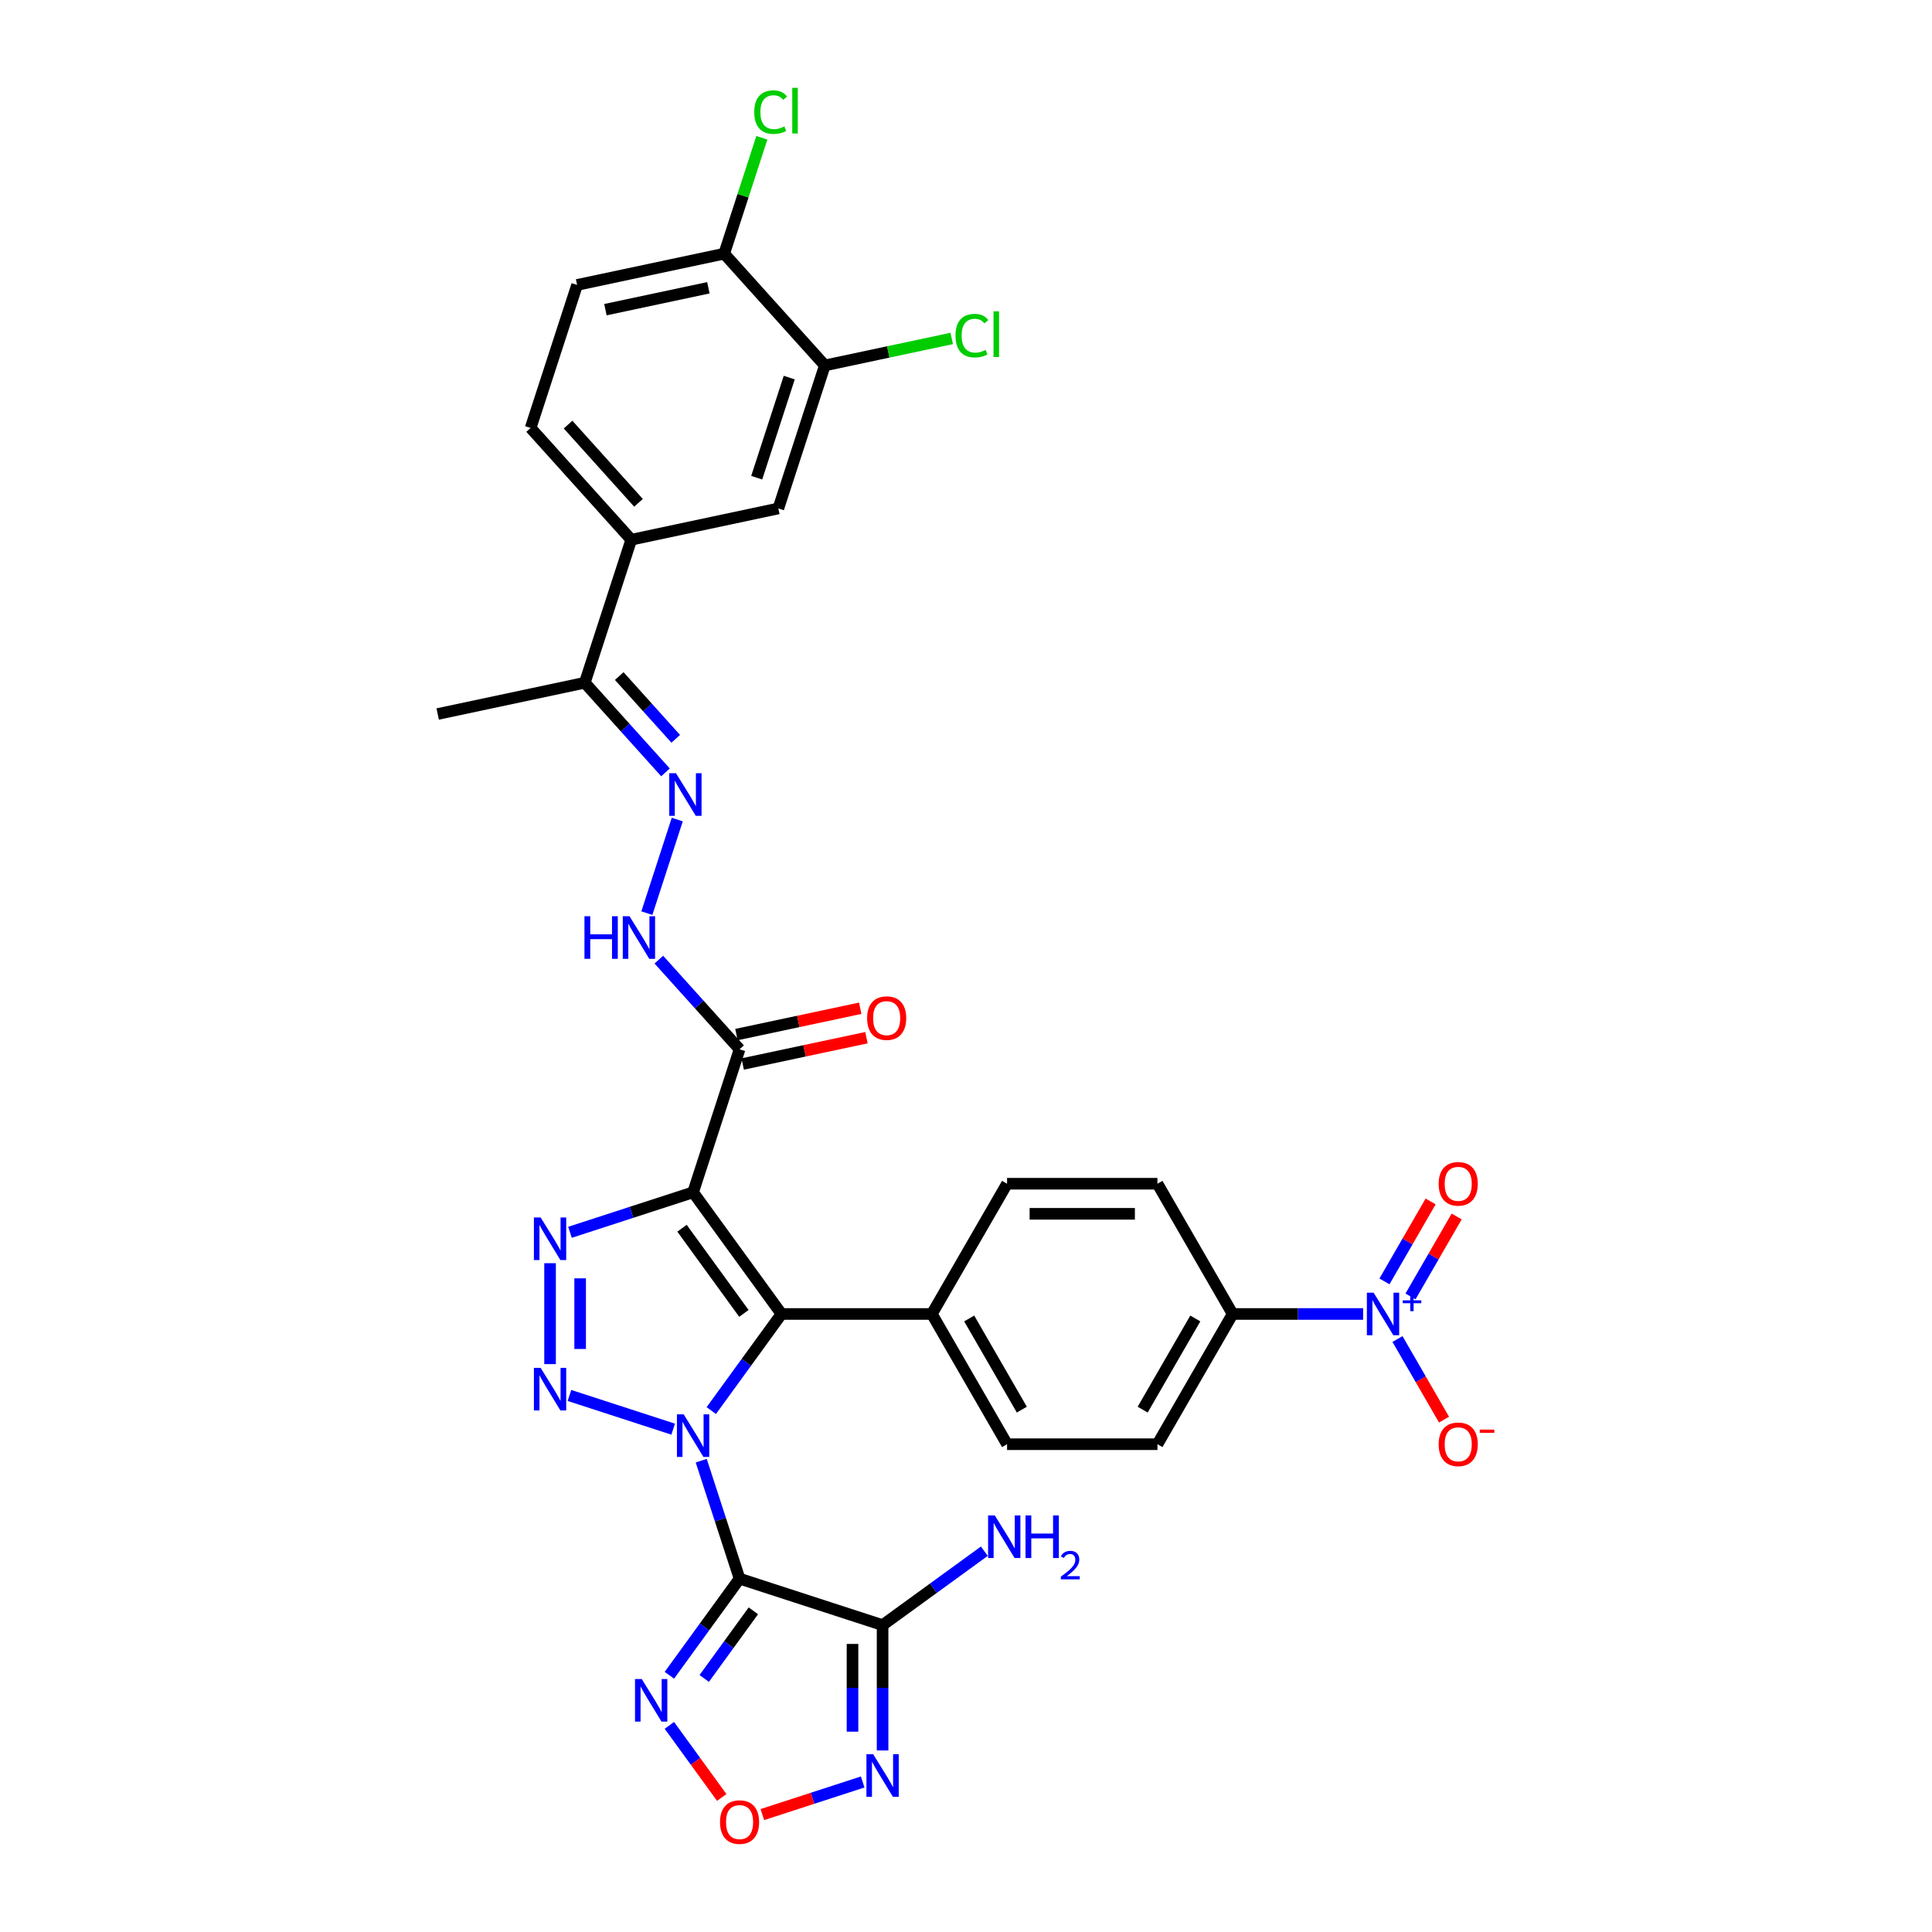 <?xml version='1.0' encoding='iso-8859-1'?>
<svg version='1.1' baseProfile='full'
              xmlns='http://www.w3.org/2000/svg'
                      xmlns:rdkit='http://www.rdkit.org/xml'
                      xmlns:xlink='http://www.w3.org/1999/xlink'
                  xml:space='preserve'
width='1000px' height='1000px' viewBox='0 0 1000 1000'>
<!-- END OF HEADER -->
<rect style='opacity:1.0;fill:#FFFFFF;stroke:none' width='1000' height='1000' x='0' y='0'> </rect>
<path class='bond-0' d='M 362.956,756.05 L 372.876,786.58' style='fill:none;fill-rule:evenodd;stroke:#0000FF;stroke-width:6px;stroke-linecap:butt;stroke-linejoin:miter;stroke-opacity:1' />
<path class='bond-0' d='M 372.876,786.58 L 382.796,817.111' style='fill:none;fill-rule:evenodd;stroke:#000000;stroke-width:6px;stroke-linecap:butt;stroke-linejoin:miter;stroke-opacity:1' />
<path class='bond-1' d='M 348.436,739.733 L 294.748,722.289' style='fill:none;fill-rule:evenodd;stroke:#0000FF;stroke-width:6px;stroke-linecap:butt;stroke-linejoin:miter;stroke-opacity:1' />
<path class='bond-3' d='M 368.164,730.114 L 386.329,705.111' style='fill:none;fill-rule:evenodd;stroke:#0000FF;stroke-width:6px;stroke-linecap:butt;stroke-linejoin:miter;stroke-opacity:1' />
<path class='bond-3' d='M 386.329,705.111 L 404.495,680.109' style='fill:none;fill-rule:evenodd;stroke:#000000;stroke-width:6px;stroke-linecap:butt;stroke-linejoin:miter;stroke-opacity:1' />
<path class='bond-5' d='M 382.796,817.111 L 456.825,841.164' style='fill:none;fill-rule:evenodd;stroke:#000000;stroke-width:6px;stroke-linecap:butt;stroke-linejoin:miter;stroke-opacity:1' />
<path class='bond-6' d='M 382.796,817.111 L 364.63,842.113' style='fill:none;fill-rule:evenodd;stroke:#000000;stroke-width:6px;stroke-linecap:butt;stroke-linejoin:miter;stroke-opacity:1' />
<path class='bond-6' d='M 364.63,842.113 L 346.465,867.116' style='fill:none;fill-rule:evenodd;stroke:#0000FF;stroke-width:6px;stroke-linecap:butt;stroke-linejoin:miter;stroke-opacity:1' />
<path class='bond-6' d='M 389.941,833.762 L 377.225,851.264' style='fill:none;fill-rule:evenodd;stroke:#000000;stroke-width:6px;stroke-linecap:butt;stroke-linejoin:miter;stroke-opacity:1' />
<path class='bond-6' d='M 377.225,851.264 L 364.509,868.765' style='fill:none;fill-rule:evenodd;stroke:#0000FF;stroke-width:6px;stroke-linecap:butt;stroke-linejoin:miter;stroke-opacity:1' />
<path class='bond-4' d='M 284.713,706.06 L 284.713,653.833' style='fill:none;fill-rule:evenodd;stroke:#0000FF;stroke-width:6px;stroke-linecap:butt;stroke-linejoin:miter;stroke-opacity:1' />
<path class='bond-4' d='M 300.281,698.226 L 300.281,661.667' style='fill:none;fill-rule:evenodd;stroke:#0000FF;stroke-width:6px;stroke-linecap:butt;stroke-linejoin:miter;stroke-opacity:1' />
<path class='bond-2' d='M 358.742,617.136 L 404.495,680.109' style='fill:none;fill-rule:evenodd;stroke:#000000;stroke-width:6px;stroke-linecap:butt;stroke-linejoin:miter;stroke-opacity:1' />
<path class='bond-2' d='M 353.01,635.732 L 385.037,679.813' style='fill:none;fill-rule:evenodd;stroke:#000000;stroke-width:6px;stroke-linecap:butt;stroke-linejoin:miter;stroke-opacity:1' />
<path class='bond-9' d='M 358.742,617.136 L 382.796,543.107' style='fill:none;fill-rule:evenodd;stroke:#000000;stroke-width:6px;stroke-linecap:butt;stroke-linejoin:miter;stroke-opacity:1' />
<path class='bond-33' d='M 358.742,617.136 L 326.881,627.488' style='fill:none;fill-rule:evenodd;stroke:#000000;stroke-width:6px;stroke-linecap:butt;stroke-linejoin:miter;stroke-opacity:1' />
<path class='bond-33' d='M 326.881,627.488 L 295.019,637.841' style='fill:none;fill-rule:evenodd;stroke:#0000FF;stroke-width:6px;stroke-linecap:butt;stroke-linejoin:miter;stroke-opacity:1' />
<path class='bond-13' d='M 404.495,680.109 L 482.333,680.109' style='fill:none;fill-rule:evenodd;stroke:#000000;stroke-width:6px;stroke-linecap:butt;stroke-linejoin:miter;stroke-opacity:1' />
<path class='bond-8' d='M 456.825,841.164 L 456.825,873.6' style='fill:none;fill-rule:evenodd;stroke:#000000;stroke-width:6px;stroke-linecap:butt;stroke-linejoin:miter;stroke-opacity:1' />
<path class='bond-8' d='M 456.825,873.6 L 456.825,906.035' style='fill:none;fill-rule:evenodd;stroke:#0000FF;stroke-width:6px;stroke-linecap:butt;stroke-linejoin:miter;stroke-opacity:1' />
<path class='bond-8' d='M 441.257,850.895 L 441.257,873.6' style='fill:none;fill-rule:evenodd;stroke:#000000;stroke-width:6px;stroke-linecap:butt;stroke-linejoin:miter;stroke-opacity:1' />
<path class='bond-8' d='M 441.257,873.6 L 441.257,896.304' style='fill:none;fill-rule:evenodd;stroke:#0000FF;stroke-width:6px;stroke-linecap:butt;stroke-linejoin:miter;stroke-opacity:1' />
<path class='bond-23' d='M 456.825,841.164 L 483.158,822.032' style='fill:none;fill-rule:evenodd;stroke:#000000;stroke-width:6px;stroke-linecap:butt;stroke-linejoin:miter;stroke-opacity:1' />
<path class='bond-23' d='M 483.158,822.032 L 509.492,802.899' style='fill:none;fill-rule:evenodd;stroke:#0000FF;stroke-width:6px;stroke-linecap:butt;stroke-linejoin:miter;stroke-opacity:1' />
<path class='bond-10' d='M 346.465,893.052 L 360.02,911.708' style='fill:none;fill-rule:evenodd;stroke:#0000FF;stroke-width:6px;stroke-linecap:butt;stroke-linejoin:miter;stroke-opacity:1' />
<path class='bond-10' d='M 360.02,911.708 L 373.575,930.365' style='fill:none;fill-rule:evenodd;stroke:#FF0000;stroke-width:6px;stroke-linecap:butt;stroke-linejoin:miter;stroke-opacity:1' />
<path class='bond-7' d='M 705.544,680.109 L 671.777,680.109' style='fill:none;fill-rule:evenodd;stroke:#0000FF;stroke-width:6px;stroke-linecap:butt;stroke-linejoin:miter;stroke-opacity:1' />
<path class='bond-7' d='M 671.777,680.109 L 638.011,680.109' style='fill:none;fill-rule:evenodd;stroke:#000000;stroke-width:6px;stroke-linecap:butt;stroke-linejoin:miter;stroke-opacity:1' />
<path class='bond-19' d='M 723.337,693.077 L 735.382,713.939' style='fill:none;fill-rule:evenodd;stroke:#0000FF;stroke-width:6px;stroke-linecap:butt;stroke-linejoin:miter;stroke-opacity:1' />
<path class='bond-19' d='M 735.382,713.939 L 747.426,734.801' style='fill:none;fill-rule:evenodd;stroke:#FF0000;stroke-width:6px;stroke-linecap:butt;stroke-linejoin:miter;stroke-opacity:1' />
<path class='bond-20' d='M 730.078,671.033 L 742.024,650.342' style='fill:none;fill-rule:evenodd;stroke:#0000FF;stroke-width:6px;stroke-linecap:butt;stroke-linejoin:miter;stroke-opacity:1' />
<path class='bond-20' d='M 742.024,650.342 L 753.97,629.651' style='fill:none;fill-rule:evenodd;stroke:#FF0000;stroke-width:6px;stroke-linecap:butt;stroke-linejoin:miter;stroke-opacity:1' />
<path class='bond-20' d='M 716.596,663.249 L 728.542,642.558' style='fill:none;fill-rule:evenodd;stroke:#0000FF;stroke-width:6px;stroke-linecap:butt;stroke-linejoin:miter;stroke-opacity:1' />
<path class='bond-20' d='M 728.542,642.558 L 740.488,621.867' style='fill:none;fill-rule:evenodd;stroke:#FF0000;stroke-width:6px;stroke-linecap:butt;stroke-linejoin:miter;stroke-opacity:1' />
<path class='bond-34' d='M 446.519,922.352 L 420.554,930.788' style='fill:none;fill-rule:evenodd;stroke:#0000FF;stroke-width:6px;stroke-linecap:butt;stroke-linejoin:miter;stroke-opacity:1' />
<path class='bond-34' d='M 420.554,930.788 L 394.59,939.224' style='fill:none;fill-rule:evenodd;stroke:#FF0000;stroke-width:6px;stroke-linecap:butt;stroke-linejoin:miter;stroke-opacity:1' />
<path class='bond-12' d='M 382.796,543.107 L 361.906,519.907' style='fill:none;fill-rule:evenodd;stroke:#000000;stroke-width:6px;stroke-linecap:butt;stroke-linejoin:miter;stroke-opacity:1' />
<path class='bond-12' d='M 361.906,519.907 L 341.017,496.707' style='fill:none;fill-rule:evenodd;stroke:#0000FF;stroke-width:6px;stroke-linecap:butt;stroke-linejoin:miter;stroke-opacity:1' />
<path class='bond-22' d='M 384.414,550.721 L 416.45,543.911' style='fill:none;fill-rule:evenodd;stroke:#000000;stroke-width:6px;stroke-linecap:butt;stroke-linejoin:miter;stroke-opacity:1' />
<path class='bond-22' d='M 416.45,543.911 L 448.487,537.101' style='fill:none;fill-rule:evenodd;stroke:#FF0000;stroke-width:6px;stroke-linecap:butt;stroke-linejoin:miter;stroke-opacity:1' />
<path class='bond-22' d='M 381.177,535.493 L 413.214,528.683' style='fill:none;fill-rule:evenodd;stroke:#000000;stroke-width:6px;stroke-linecap:butt;stroke-linejoin:miter;stroke-opacity:1' />
<path class='bond-22' d='M 413.214,528.683 L 445.25,521.874' style='fill:none;fill-rule:evenodd;stroke:#FF0000;stroke-width:6px;stroke-linecap:butt;stroke-linejoin:miter;stroke-opacity:1' />
<path class='bond-11' d='M 350.551,424.2 L 334.814,472.634' style='fill:none;fill-rule:evenodd;stroke:#0000FF;stroke-width:6px;stroke-linecap:butt;stroke-linejoin:miter;stroke-opacity:1' />
<path class='bond-18' d='M 344.459,399.786 L 323.57,376.587' style='fill:none;fill-rule:evenodd;stroke:#0000FF;stroke-width:6px;stroke-linecap:butt;stroke-linejoin:miter;stroke-opacity:1' />
<path class='bond-18' d='M 323.57,376.587 L 302.681,353.387' style='fill:none;fill-rule:evenodd;stroke:#000000;stroke-width:6px;stroke-linecap:butt;stroke-linejoin:miter;stroke-opacity:1' />
<path class='bond-18' d='M 349.761,382.41 L 335.139,366.17' style='fill:none;fill-rule:evenodd;stroke:#0000FF;stroke-width:6px;stroke-linecap:butt;stroke-linejoin:miter;stroke-opacity:1' />
<path class='bond-18' d='M 335.139,366.17 L 320.516,349.93' style='fill:none;fill-rule:evenodd;stroke:#000000;stroke-width:6px;stroke-linecap:butt;stroke-linejoin:miter;stroke-opacity:1' />
<path class='bond-25' d='M 482.333,680.109 L 521.253,612.698' style='fill:none;fill-rule:evenodd;stroke:#000000;stroke-width:6px;stroke-linecap:butt;stroke-linejoin:miter;stroke-opacity:1' />
<path class='bond-26' d='M 482.333,680.109 L 521.253,747.519' style='fill:none;fill-rule:evenodd;stroke:#000000;stroke-width:6px;stroke-linecap:butt;stroke-linejoin:miter;stroke-opacity:1' />
<path class='bond-26' d='M 501.653,682.436 L 528.897,729.624' style='fill:none;fill-rule:evenodd;stroke:#000000;stroke-width:6px;stroke-linecap:butt;stroke-linejoin:miter;stroke-opacity:1' />
<path class='bond-14' d='M 326.734,279.358 L 302.681,353.387' style='fill:none;fill-rule:evenodd;stroke:#000000;stroke-width:6px;stroke-linecap:butt;stroke-linejoin:miter;stroke-opacity:1' />
<path class='bond-17' d='M 326.734,279.358 L 402.872,263.174' style='fill:none;fill-rule:evenodd;stroke:#000000;stroke-width:6px;stroke-linecap:butt;stroke-linejoin:miter;stroke-opacity:1' />
<path class='bond-24' d='M 326.734,279.358 L 274.65,221.512' style='fill:none;fill-rule:evenodd;stroke:#000000;stroke-width:6px;stroke-linecap:butt;stroke-linejoin:miter;stroke-opacity:1' />
<path class='bond-24' d='M 330.491,260.264 L 294.031,219.772' style='fill:none;fill-rule:evenodd;stroke:#000000;stroke-width:6px;stroke-linecap:butt;stroke-linejoin:miter;stroke-opacity:1' />
<path class='bond-15' d='M 638.011,680.109 L 599.092,747.519' style='fill:none;fill-rule:evenodd;stroke:#000000;stroke-width:6px;stroke-linecap:butt;stroke-linejoin:miter;stroke-opacity:1' />
<path class='bond-15' d='M 618.691,682.436 L 591.447,729.624' style='fill:none;fill-rule:evenodd;stroke:#000000;stroke-width:6px;stroke-linecap:butt;stroke-linejoin:miter;stroke-opacity:1' />
<path class='bond-35' d='M 638.011,680.109 L 599.092,612.698' style='fill:none;fill-rule:evenodd;stroke:#000000;stroke-width:6px;stroke-linecap:butt;stroke-linejoin:miter;stroke-opacity:1' />
<path class='bond-16' d='M 426.925,189.145 L 402.872,263.174' style='fill:none;fill-rule:evenodd;stroke:#000000;stroke-width:6px;stroke-linecap:butt;stroke-linejoin:miter;stroke-opacity:1' />
<path class='bond-16' d='M 408.512,195.439 L 391.674,247.259' style='fill:none;fill-rule:evenodd;stroke:#000000;stroke-width:6px;stroke-linecap:butt;stroke-linejoin:miter;stroke-opacity:1' />
<path class='bond-30' d='M 426.925,189.145 L 459.771,182.163' style='fill:none;fill-rule:evenodd;stroke:#000000;stroke-width:6px;stroke-linecap:butt;stroke-linejoin:miter;stroke-opacity:1' />
<path class='bond-30' d='M 459.771,182.163 L 492.617,175.182' style='fill:none;fill-rule:evenodd;stroke:#00CC00;stroke-width:6px;stroke-linecap:butt;stroke-linejoin:miter;stroke-opacity:1' />
<path class='bond-36' d='M 426.925,189.145 L 374.841,131.3' style='fill:none;fill-rule:evenodd;stroke:#000000;stroke-width:6px;stroke-linecap:butt;stroke-linejoin:miter;stroke-opacity:1' />
<path class='bond-32' d='M 302.681,353.387 L 226.543,369.57' style='fill:none;fill-rule:evenodd;stroke:#000000;stroke-width:6px;stroke-linecap:butt;stroke-linejoin:miter;stroke-opacity:1' />
<path class='bond-21' d='M 374.841,131.3 L 298.703,147.483' style='fill:none;fill-rule:evenodd;stroke:#000000;stroke-width:6px;stroke-linecap:butt;stroke-linejoin:miter;stroke-opacity:1' />
<path class='bond-21' d='M 366.657,148.955 L 313.361,160.283' style='fill:none;fill-rule:evenodd;stroke:#000000;stroke-width:6px;stroke-linecap:butt;stroke-linejoin:miter;stroke-opacity:1' />
<path class='bond-31' d='M 374.841,131.3 L 384.587,101.306' style='fill:none;fill-rule:evenodd;stroke:#000000;stroke-width:6px;stroke-linecap:butt;stroke-linejoin:miter;stroke-opacity:1' />
<path class='bond-31' d='M 384.587,101.306 L 394.332,71.313' style='fill:none;fill-rule:evenodd;stroke:#00CC00;stroke-width:6px;stroke-linecap:butt;stroke-linejoin:miter;stroke-opacity:1' />
<path class='bond-29' d='M 274.65,221.512 L 298.703,147.483' style='fill:none;fill-rule:evenodd;stroke:#000000;stroke-width:6px;stroke-linecap:butt;stroke-linejoin:miter;stroke-opacity:1' />
<path class='bond-28' d='M 521.253,612.698 L 599.092,612.698' style='fill:none;fill-rule:evenodd;stroke:#000000;stroke-width:6px;stroke-linecap:butt;stroke-linejoin:miter;stroke-opacity:1' />
<path class='bond-28' d='M 532.929,628.266 L 587.416,628.266' style='fill:none;fill-rule:evenodd;stroke:#000000;stroke-width:6px;stroke-linecap:butt;stroke-linejoin:miter;stroke-opacity:1' />
<path class='bond-27' d='M 521.253,747.519 L 599.092,747.519' style='fill:none;fill-rule:evenodd;stroke:#000000;stroke-width:6px;stroke-linecap:butt;stroke-linejoin:miter;stroke-opacity:1' />
<path  class='atom-0' d='M 353.869 732.06
L 361.093 743.735
Q 361.809 744.887, 362.961 746.974
Q 364.113 749.06, 364.175 749.184
L 364.175 732.06
L 367.102 732.06
L 367.102 754.104
L 364.082 754.104
L 356.329 741.338
Q 355.426 739.844, 354.461 738.131
Q 353.527 736.419, 353.247 735.889
L 353.247 754.104
L 350.382 754.104
L 350.382 732.06
L 353.869 732.06
' fill='#0000FF'/>
<path  class='atom-2' d='M 279.84 708.006
L 287.064 719.682
Q 287.78 720.834, 288.932 722.92
Q 290.084 725.006, 290.146 725.131
L 290.146 708.006
L 293.073 708.006
L 293.073 730.05
L 290.053 730.05
L 282.3 717.285
Q 281.397 715.79, 280.432 714.078
Q 279.498 712.365, 279.218 711.836
L 279.218 730.05
L 276.353 730.05
L 276.353 708.006
L 279.84 708.006
' fill='#0000FF'/>
<path  class='atom-5' d='M 279.84 630.167
L 287.064 641.843
Q 287.78 642.995, 288.932 645.081
Q 290.084 647.167, 290.146 647.292
L 290.146 630.167
L 293.073 630.167
L 293.073 652.211
L 290.053 652.211
L 282.3 639.446
Q 281.397 637.951, 280.432 636.239
Q 279.498 634.526, 279.218 633.997
L 279.218 652.211
L 276.353 652.211
L 276.353 630.167
L 279.84 630.167
' fill='#0000FF'/>
<path  class='atom-7' d='M 332.17 869.062
L 339.394 880.737
Q 340.11 881.889, 341.262 883.976
Q 342.414 886.062, 342.476 886.186
L 342.476 869.062
L 345.403 869.062
L 345.403 891.106
L 342.383 891.106
L 334.63 878.34
Q 333.727 876.845, 332.762 875.133
Q 331.828 873.421, 331.548 872.891
L 331.548 891.106
L 328.683 891.106
L 328.683 869.062
L 332.17 869.062
' fill='#0000FF'/>
<path  class='atom-8' d='M 710.977 669.087
L 718.2 680.763
Q 718.917 681.915, 720.069 684.001
Q 721.221 686.087, 721.283 686.211
L 721.283 669.087
L 724.21 669.087
L 724.21 691.131
L 721.189 691.131
L 713.437 678.365
Q 712.534 676.871, 711.569 675.158
Q 710.635 673.446, 710.354 672.916
L 710.354 691.131
L 707.49 691.131
L 707.49 669.087
L 710.977 669.087
' fill='#0000FF'/>
<path  class='atom-8' d='M 726.059 673.06
L 729.943 673.06
L 729.943 668.971
L 731.669 668.971
L 731.669 673.06
L 735.656 673.06
L 735.656 674.54
L 731.669 674.54
L 731.669 678.65
L 729.943 678.65
L 729.943 674.54
L 726.059 674.54
L 726.059 673.06
' fill='#0000FF'/>
<path  class='atom-9' d='M 451.952 907.981
L 459.175 919.657
Q 459.892 920.809, 461.044 922.895
Q 462.196 924.981, 462.258 925.106
L 462.258 907.981
L 465.185 907.981
L 465.185 930.025
L 462.164 930.025
L 454.412 917.259
Q 453.509 915.765, 452.544 914.052
Q 451.61 912.34, 451.329 911.811
L 451.329 930.025
L 448.465 930.025
L 448.465 907.981
L 451.952 907.981
' fill='#0000FF'/>
<path  class='atom-11' d='M 372.677 943.119
Q 372.677 937.826, 375.292 934.868
Q 377.907 931.91, 382.796 931.91
Q 387.684 931.91, 390.299 934.868
Q 392.915 937.826, 392.915 943.119
Q 392.915 948.474, 390.268 951.525
Q 387.622 954.545, 382.796 954.545
Q 377.939 954.545, 375.292 951.525
Q 372.677 948.505, 372.677 943.119
M 382.796 952.055
Q 386.158 952.055, 387.964 949.813
Q 389.801 947.54, 389.801 943.119
Q 389.801 938.791, 387.964 936.611
Q 386.158 934.401, 382.796 934.401
Q 379.433 934.401, 377.596 936.58
Q 375.79 938.76, 375.79 943.119
Q 375.79 947.571, 377.596 949.813
Q 379.433 952.055, 382.796 952.055
' fill='#FF0000'/>
<path  class='atom-12' d='M 349.892 400.21
L 357.116 411.886
Q 357.832 413.038, 358.984 415.124
Q 360.136 417.21, 360.198 417.335
L 360.198 400.21
L 363.125 400.21
L 363.125 422.254
L 360.105 422.254
L 352.352 409.489
Q 351.449 407.994, 350.484 406.282
Q 349.55 404.569, 349.269 404.04
L 349.269 422.254
L 346.405 422.254
L 346.405 400.21
L 349.892 400.21
' fill='#0000FF'/>
<path  class='atom-13' d='M 302.518 474.239
L 305.507 474.239
L 305.507 483.611
L 316.778 483.611
L 316.778 474.239
L 319.767 474.239
L 319.767 496.283
L 316.778 496.283
L 316.778 486.102
L 305.507 486.102
L 305.507 496.283
L 302.518 496.283
L 302.518 474.239
' fill='#0000FF'/>
<path  class='atom-13' d='M 325.839 474.239
L 333.062 485.915
Q 333.778 487.067, 334.93 489.153
Q 336.082 491.239, 336.145 491.364
L 336.145 474.239
L 339.071 474.239
L 339.071 496.283
L 336.051 496.283
L 328.298 483.518
Q 327.395 482.023, 326.43 480.311
Q 325.496 478.598, 325.216 478.069
L 325.216 496.283
L 322.351 496.283
L 322.351 474.239
L 325.839 474.239
' fill='#0000FF'/>
<path  class='atom-20' d='M 744.65 747.581
Q 744.65 742.288, 747.265 739.33
Q 749.881 736.373, 754.769 736.373
Q 759.657 736.373, 762.273 739.33
Q 764.888 742.288, 764.888 747.581
Q 764.888 752.937, 762.242 755.988
Q 759.595 759.008, 754.769 759.008
Q 749.912 759.008, 747.265 755.988
Q 744.65 752.968, 744.65 747.581
M 754.769 756.517
Q 758.132 756.517, 759.938 754.275
Q 761.775 752.003, 761.775 747.581
Q 761.775 743.254, 759.938 741.074
Q 758.132 738.863, 754.769 738.863
Q 751.406 738.863, 749.569 741.043
Q 747.764 743.222, 747.764 747.581
Q 747.764 752.034, 749.569 754.275
Q 751.406 756.517, 754.769 756.517
' fill='#FF0000'/>
<path  class='atom-20' d='M 765.916 739.971
L 773.457 739.971
L 773.457 741.615
L 765.916 741.615
L 765.916 739.971
' fill='#FF0000'/>
<path  class='atom-21' d='M 744.65 612.761
Q 744.65 607.468, 747.265 604.51
Q 749.881 601.552, 754.769 601.552
Q 759.657 601.552, 762.273 604.51
Q 764.888 607.468, 764.888 612.761
Q 764.888 618.116, 762.242 621.167
Q 759.595 624.187, 754.769 624.187
Q 749.912 624.187, 747.265 621.167
Q 744.65 618.147, 744.65 612.761
M 754.769 621.697
Q 758.132 621.697, 759.938 619.455
Q 761.775 617.182, 761.775 612.761
Q 761.775 608.433, 759.938 606.253
Q 758.132 604.043, 754.769 604.043
Q 751.406 604.043, 749.569 606.222
Q 747.764 608.402, 747.764 612.761
Q 747.764 617.213, 749.569 619.455
Q 751.406 621.697, 754.769 621.697
' fill='#FF0000'/>
<path  class='atom-23' d='M 448.814 526.985
Q 448.814 521.692, 451.43 518.735
Q 454.045 515.777, 458.933 515.777
Q 463.822 515.777, 466.437 518.735
Q 469.053 521.692, 469.053 526.985
Q 469.053 532.341, 466.406 535.392
Q 463.759 538.412, 458.933 538.412
Q 454.076 538.412, 451.43 535.392
Q 448.814 532.372, 448.814 526.985
M 458.933 535.921
Q 462.296 535.921, 464.102 533.68
Q 465.939 531.407, 465.939 526.985
Q 465.939 522.658, 464.102 520.478
Q 462.296 518.268, 458.933 518.268
Q 455.571 518.268, 453.734 520.447
Q 451.928 522.626, 451.928 526.985
Q 451.928 531.438, 453.734 533.68
Q 455.571 535.921, 458.933 535.921
' fill='#FF0000'/>
<path  class='atom-24' d='M 514.925 784.39
L 522.148 796.066
Q 522.864 797.218, 524.016 799.304
Q 525.168 801.39, 525.231 801.514
L 525.231 784.39
L 528.157 784.39
L 528.157 806.434
L 525.137 806.434
L 517.385 793.668
Q 516.482 792.174, 515.516 790.461
Q 514.582 788.749, 514.302 788.219
L 514.302 806.434
L 511.438 806.434
L 511.438 784.39
L 514.925 784.39
' fill='#0000FF'/>
<path  class='atom-24' d='M 530.804 784.39
L 533.793 784.39
L 533.793 793.762
L 545.064 793.762
L 545.064 784.39
L 548.053 784.39
L 548.053 806.434
L 545.064 806.434
L 545.064 796.252
L 533.793 796.252
L 533.793 806.434
L 530.804 806.434
L 530.804 784.39
' fill='#0000FF'/>
<path  class='atom-24' d='M 549.122 805.66
Q 549.656 804.283, 550.93 803.523
Q 552.204 802.742, 553.971 802.742
Q 556.17 802.742, 557.403 803.934
Q 558.636 805.126, 558.636 807.243
Q 558.636 809.4, 557.033 811.414
Q 555.451 813.428, 552.163 815.812
L 558.883 815.812
L 558.883 817.456
L 549.081 817.456
L 549.081 816.079
Q 551.793 814.147, 553.396 812.709
Q 555.019 811.27, 555.8 809.976
Q 556.581 808.681, 556.581 807.345
Q 556.581 805.948, 555.882 805.167
Q 555.184 804.386, 553.971 804.386
Q 552.8 804.386, 552.019 804.859
Q 551.238 805.331, 550.683 806.379
L 549.122 805.66
' fill='#0000FF'/>
<path  class='atom-31' d='M 494.563 173.724
Q 494.563 168.244, 497.116 165.38
Q 499.701 162.484, 504.589 162.484
Q 509.135 162.484, 511.563 165.691
L 509.508 167.373
Q 507.733 165.037, 504.589 165.037
Q 501.257 165.037, 499.483 167.279
Q 497.739 169.49, 497.739 173.724
Q 497.739 178.083, 499.545 180.325
Q 501.382 182.567, 504.931 182.567
Q 507.36 182.567, 510.193 181.103
L 511.065 183.439
Q 509.913 184.186, 508.169 184.622
Q 506.426 185.058, 504.495 185.058
Q 499.701 185.058, 497.116 182.131
Q 494.563 179.204, 494.563 173.724
' fill='#00CC00'/>
<path  class='atom-31' d='M 514.241 161.146
L 517.105 161.146
L 517.105 184.777
L 514.241 184.777
L 514.241 161.146
' fill='#00CC00'/>
<path  class='atom-32' d='M 390.395 58.033
Q 390.395 52.553, 392.948 49.689
Q 395.532 46.793, 400.42 46.793
Q 404.966 46.793, 407.395 50
L 405.34 51.682
Q 403.565 49.346, 400.42 49.346
Q 397.089 49.346, 395.314 51.588
Q 393.57 53.799, 393.57 58.033
Q 393.57 62.392, 395.376 64.634
Q 397.213 66.876, 400.763 66.876
Q 403.191 66.876, 406.025 65.412
L 406.896 67.748
Q 405.744 68.495, 404.001 68.931
Q 402.257 69.367, 400.327 69.367
Q 395.532 69.367, 392.948 66.44
Q 390.395 63.513, 390.395 58.033
' fill='#00CC00'/>
<path  class='atom-32' d='M 410.072 45.455
L 412.937 45.455
L 412.937 69.086
L 410.072 69.086
L 410.072 45.455
' fill='#00CC00'/>
</svg>
